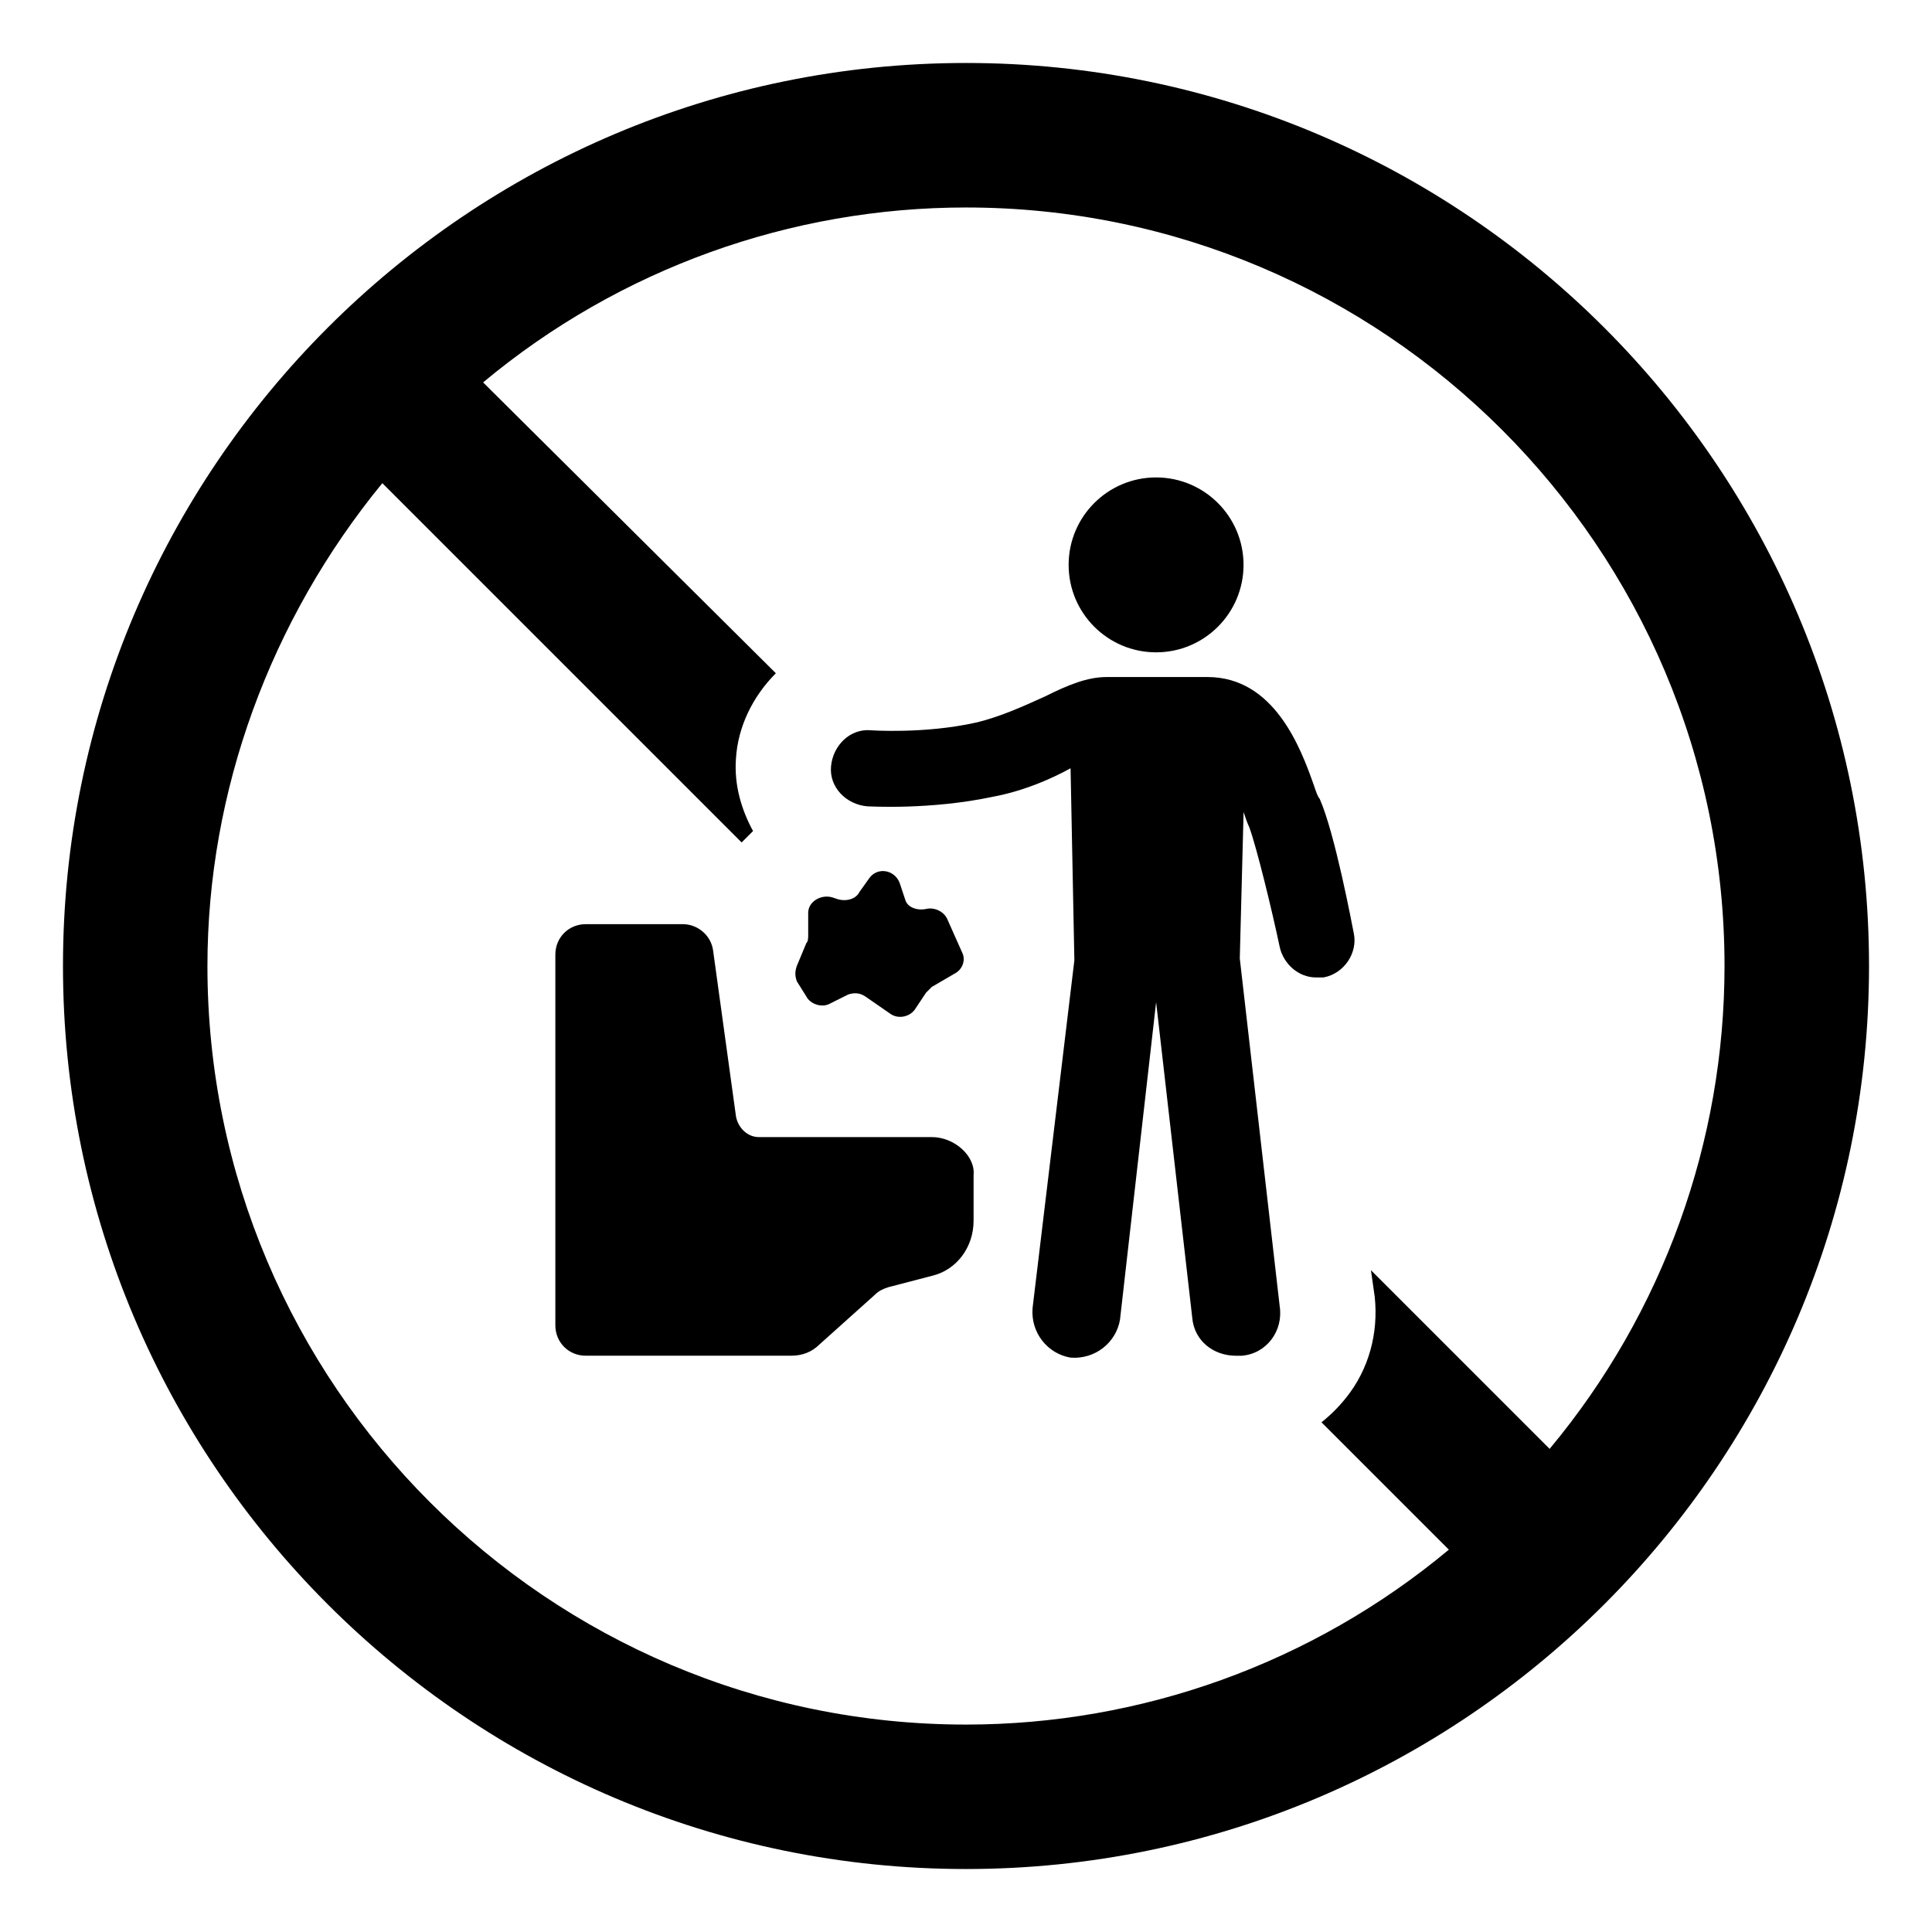 <?xml version="1.0" encoding="UTF-8"?>
<!-- Uploaded to: SVG Repo, www.svgrepo.com, Generator: SVG Repo Mixer Tools -->
<svg fill="#000000" width="800px" height="800px" version="1.1" viewBox="144 144 512 512" xmlns="http://www.w3.org/2000/svg">
 <g>
  <path d="m400 160.69c-132 0-239.31 107.31-239.31 239.31s107.31 239.31 239.31 239.31c132 0 239.31-107.31 239.31-239.31 0.004-132-107.31-239.31-239.3-239.31zm154.67 367.28-47.359-47.355 1.008 7.055c1.008 9.574-1.512 19.145-7.559 26.703-2.016 2.519-4.031 4.535-6.551 6.551l33.754 33.754c-36.273 30.23-81.617 46.352-127.97 46.352-110.83-0.004-201.02-90.188-201.02-201.02 0-46.352 16.625-91.691 46.352-127.97l95.219 95.219c1.008-1.008 2.016-2.016 3.023-3.023-3.023-5.543-5.039-12.09-4.535-19.145 0.504-8.566 4.535-16.625 10.578-22.672l-77.582-77.082c36.273-30.23 81.617-46.352 127.97-46.352 110.84 0 201.02 90.184 201.02 201.02 0 46.348-16.121 91.691-46.352 127.96z"/>
  <path d="m390.93 445.34h-45.848c-3.023 0-5.543-2.519-6.047-5.543l-6.047-43.832c-0.504-4.031-4.031-7.055-8.062-7.055l-25.688 0.004c-4.535 0-8.062 3.527-8.062 8.062v98.242c0 4.535 3.527 8.062 8.062 8.062h54.41c3.023 0 5.543-1.008 7.559-3.023l14.609-13.098c1.008-1.008 2.016-1.512 3.527-2.016l11.586-3.023c6.551-1.512 11.082-7.559 11.082-14.609v-12.09c0.504-5.043-5.035-10.082-11.082-10.082z"/>
  <path d="m492.2 352.14c-3.527-10.078-10.578-28.719-28.215-28.719h-26.703c-5.039 0-10.078 2.016-16.121 5.039-5.543 2.519-12.09 5.543-18.641 7.055-13.602 3.023-27.711 2.016-27.711 2.016-5.543-0.504-10.078 4.031-10.578 9.574-0.504 5.543 4.031 10.078 9.574 10.578 0.504 0 16.625 1.008 33.25-2.519 8.062-1.512 15.113-4.535 20.656-7.559l1.008 50.883-11.082 92.199c-0.504 6.551 4.031 12.09 10.078 13.098 6.551 0.504 12.09-4.031 13.098-10.078l9.57-84.133 9.574 83.633c0.504 6.047 5.543 10.078 11.586 10.078h1.512c6.551-0.504 11.082-6.551 10.078-13.098l-10.578-92.195 1.008-38.793c0.504 1.512 1.008 3.023 1.512 4.031 2.016 5.543 6.047 22.168 8.062 31.738 1.008 4.535 5.039 8.062 9.574 8.062h2.016c5.543-1.008 9.07-6.551 8.062-11.586-0.504-2.519-5.039-26.703-9.07-35.77-0.512-0.512-1.016-2.023-1.52-3.535z"/>
  <path d="m473.55 293.7c0 12.797-10.375 23.176-23.176 23.176-12.797 0-23.176-10.379-23.176-23.176 0-12.801 10.379-23.176 23.176-23.176 12.801 0 23.176 10.375 23.176 23.176"/>
  <path d="m357.68 408.06c1.008 2.016 4.031 3.023 6.047 2.016l5.039-2.519c1.512-0.504 3.023-0.504 4.535 0.504l6.551 4.535c2.016 1.512 5.039 1.008 6.551-1.008l3.023-4.535c0.504-0.504 1.008-1.008 1.512-1.512l6.047-3.527c2.016-1.008 3.023-3.527 2.016-5.543l-4.039-9.066c-1.008-2.016-3.527-3.023-5.543-2.519-2.519 0.504-5.039-0.504-5.543-2.519l-1.512-4.535c-1.512-3.527-6.047-4.031-8.062-1.008l-2.519 3.527c-1.008 2.016-3.527 2.519-5.543 2.016l-1.508-0.5c-3.023-1.008-6.551 1.008-6.551 4.031v6.047c0 0.504 0 1.512-0.504 2.016l-2.519 6.047c-0.504 1.512-0.504 2.519 0 4.031z"/>
 </g>
</svg>
